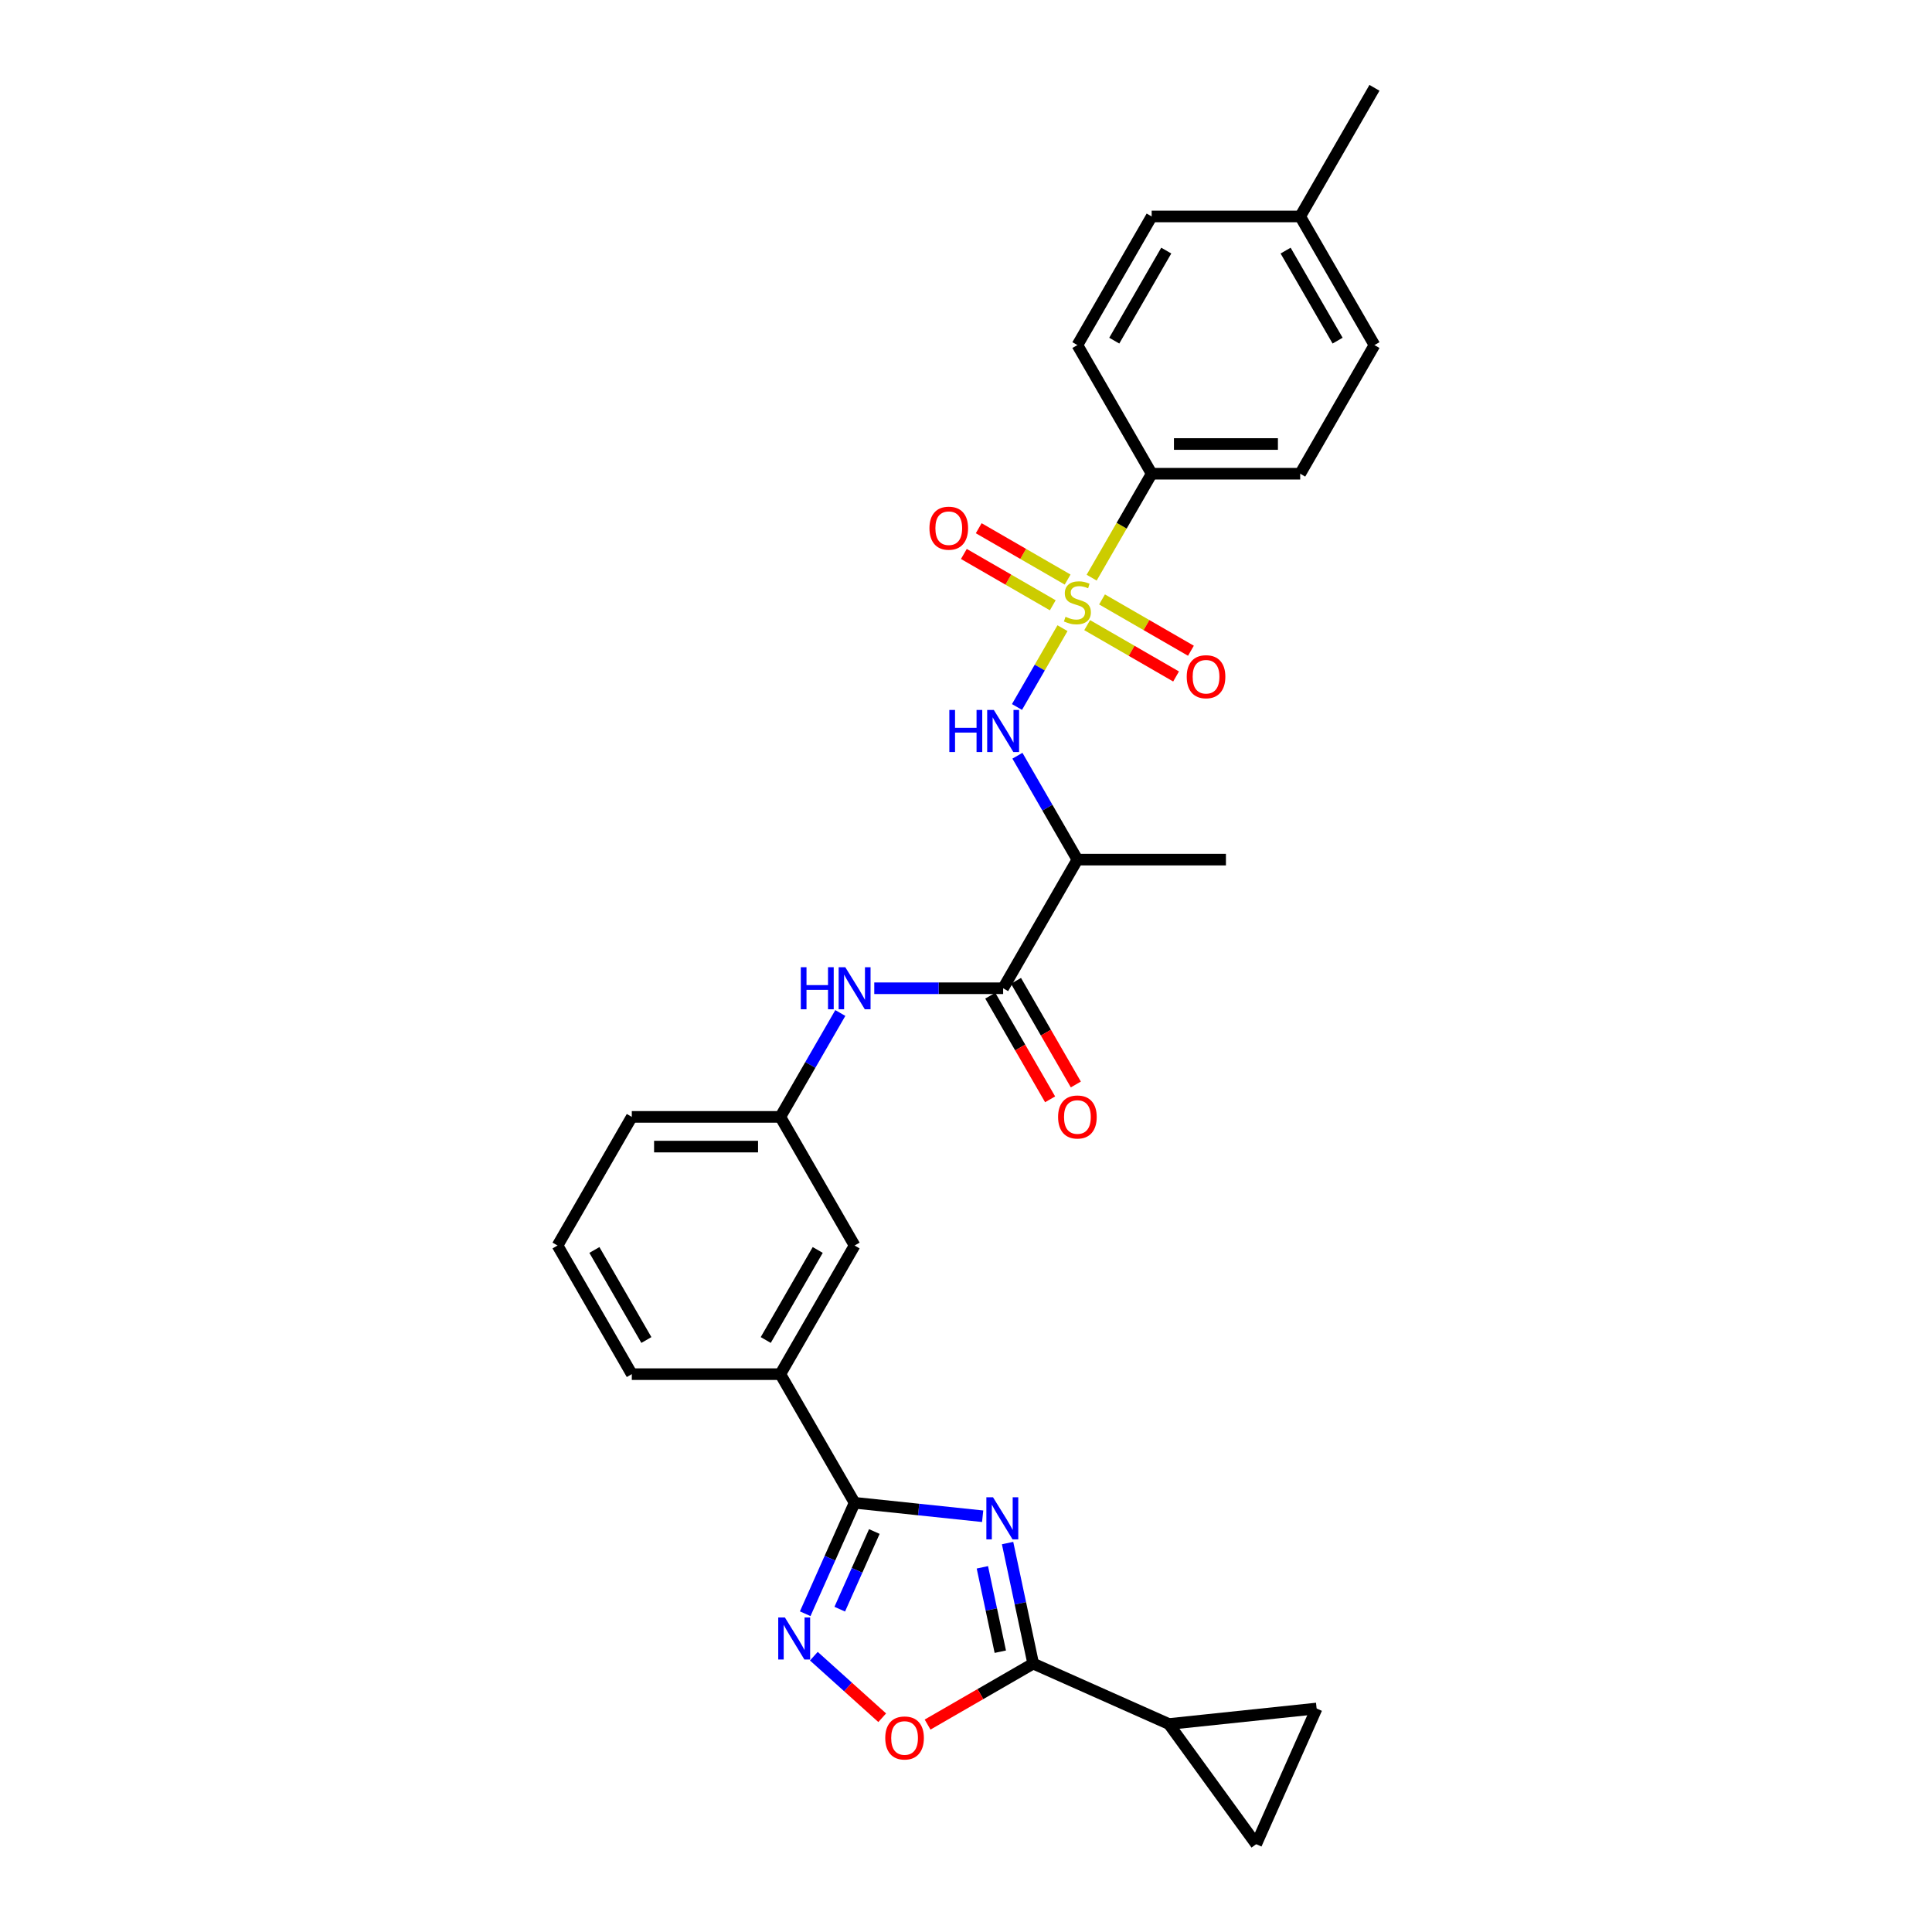 <?xml version='1.0' encoding='iso-8859-1'?>
<svg version='1.1' baseProfile='full'
              xmlns='http://www.w3.org/2000/svg'
                      xmlns:rdkit='http://www.rdkit.org/xml'
                      xmlns:xlink='http://www.w3.org/1999/xlink'
                  xml:space='preserve'
width='1000px' height='1000px' viewBox='0 0 1000 1000'>
<!-- END OF HEADER -->
<rect style='opacity:1.0;fill:#FFFFFF;stroke:none' width='1000' height='1000' x='0' y='0'> </rect>
<path class='bond-4' d='M 549.946,325.139 L 538.169,345.537' style='fill:none;fill-rule:evenodd;stroke:#CCCC00;stroke-width:6px;stroke-linecap:butt;stroke-linejoin:miter;stroke-opacity:1' />
<path class='bond-4' d='M 538.169,345.537 L 526.392,365.935' style='fill:none;fill-rule:evenodd;stroke:#0000FF;stroke-width:6px;stroke-linecap:butt;stroke-linejoin:miter;stroke-opacity:1' />
<path class='bond-10' d='M 565.038,298.999 L 580.569,272.098' style='fill:none;fill-rule:evenodd;stroke:#CCCC00;stroke-width:6px;stroke-linecap:butt;stroke-linejoin:miter;stroke-opacity:1' />
<path class='bond-10' d='M 580.569,272.098 L 596.101,245.196' style='fill:none;fill-rule:evenodd;stroke:#000000;stroke-width:6px;stroke-linecap:butt;stroke-linejoin:miter;stroke-opacity:1' />
<path class='bond-14' d='M 562.719,323.575 L 585.728,336.859' style='fill:none;fill-rule:evenodd;stroke:#CCCC00;stroke-width:6px;stroke-linecap:butt;stroke-linejoin:miter;stroke-opacity:1' />
<path class='bond-14' d='M 585.728,336.859 L 608.738,350.144' style='fill:none;fill-rule:evenodd;stroke:#FF0000;stroke-width:6px;stroke-linecap:butt;stroke-linejoin:miter;stroke-opacity:1' />
<path class='bond-14' d='M 570.407,310.259 L 593.416,323.543' style='fill:none;fill-rule:evenodd;stroke:#CCCC00;stroke-width:6px;stroke-linecap:butt;stroke-linejoin:miter;stroke-opacity:1' />
<path class='bond-14' d='M 593.416,323.543 L 616.426,336.827' style='fill:none;fill-rule:evenodd;stroke:#FF0000;stroke-width:6px;stroke-linecap:butt;stroke-linejoin:miter;stroke-opacity:1' />
<path class='bond-15' d='M 552.602,299.979 L 529.593,286.694' style='fill:none;fill-rule:evenodd;stroke:#CCCC00;stroke-width:6px;stroke-linecap:butt;stroke-linejoin:miter;stroke-opacity:1' />
<path class='bond-15' d='M 529.593,286.694 L 506.583,273.41' style='fill:none;fill-rule:evenodd;stroke:#FF0000;stroke-width:6px;stroke-linecap:butt;stroke-linejoin:miter;stroke-opacity:1' />
<path class='bond-15' d='M 544.914,313.295 L 521.905,300.011' style='fill:none;fill-rule:evenodd;stroke:#CCCC00;stroke-width:6px;stroke-linecap:butt;stroke-linejoin:miter;stroke-opacity:1' />
<path class='bond-15' d='M 521.905,300.011 L 498.895,286.726' style='fill:none;fill-rule:evenodd;stroke:#FF0000;stroke-width:6px;stroke-linecap:butt;stroke-linejoin:miter;stroke-opacity:1' />
<path class='bond-0' d='M 508.62,784.807 L 475.48,781.324' style='fill:none;fill-rule:evenodd;stroke:#0000FF;stroke-width:6px;stroke-linecap:butt;stroke-linejoin:miter;stroke-opacity:1' />
<path class='bond-0' d='M 475.48,781.324 L 442.34,777.841' style='fill:none;fill-rule:evenodd;stroke:#000000;stroke-width:6px;stroke-linecap:butt;stroke-linejoin:miter;stroke-opacity:1' />
<path class='bond-2' d='M 521.521,798.685 L 528.152,829.881' style='fill:none;fill-rule:evenodd;stroke:#0000FF;stroke-width:6px;stroke-linecap:butt;stroke-linejoin:miter;stroke-opacity:1' />
<path class='bond-2' d='M 528.152,829.881 L 534.783,861.078' style='fill:none;fill-rule:evenodd;stroke:#000000;stroke-width:6px;stroke-linecap:butt;stroke-linejoin:miter;stroke-opacity:1' />
<path class='bond-2' d='M 508.471,811.241 L 513.112,833.078' style='fill:none;fill-rule:evenodd;stroke:#0000FF;stroke-width:6px;stroke-linecap:butt;stroke-linejoin:miter;stroke-opacity:1' />
<path class='bond-2' d='M 513.112,833.078 L 517.754,854.916' style='fill:none;fill-rule:evenodd;stroke:#000000;stroke-width:6px;stroke-linecap:butt;stroke-linejoin:miter;stroke-opacity:1' />
<path class='bond-1' d='M 442.34,777.841 L 403.899,711.26' style='fill:none;fill-rule:evenodd;stroke:#000000;stroke-width:6px;stroke-linecap:butt;stroke-linejoin:miter;stroke-opacity:1' />
<path class='bond-3' d='M 442.34,777.841 L 429.556,806.554' style='fill:none;fill-rule:evenodd;stroke:#000000;stroke-width:6px;stroke-linecap:butt;stroke-linejoin:miter;stroke-opacity:1' />
<path class='bond-3' d='M 429.556,806.554 L 416.772,835.266' style='fill:none;fill-rule:evenodd;stroke:#0000FF;stroke-width:6px;stroke-linecap:butt;stroke-linejoin:miter;stroke-opacity:1' />
<path class='bond-3' d='M 452.551,792.709 L 443.603,812.808' style='fill:none;fill-rule:evenodd;stroke:#000000;stroke-width:6px;stroke-linecap:butt;stroke-linejoin:miter;stroke-opacity:1' />
<path class='bond-3' d='M 443.603,812.808 L 434.654,832.907' style='fill:none;fill-rule:evenodd;stroke:#0000FF;stroke-width:6px;stroke-linecap:butt;stroke-linejoin:miter;stroke-opacity:1' />
<path class='bond-8' d='M 534.783,861.078 L 605.017,892.348' style='fill:none;fill-rule:evenodd;stroke:#000000;stroke-width:6px;stroke-linecap:butt;stroke-linejoin:miter;stroke-opacity:1' />
<path class='bond-31' d='M 534.783,861.078 L 507.451,876.858' style='fill:none;fill-rule:evenodd;stroke:#000000;stroke-width:6px;stroke-linecap:butt;stroke-linejoin:miter;stroke-opacity:1' />
<path class='bond-31' d='M 507.451,876.858 L 480.119,892.638' style='fill:none;fill-rule:evenodd;stroke:#FF0000;stroke-width:6px;stroke-linecap:butt;stroke-linejoin:miter;stroke-opacity:1' />
<path class='bond-5' d='M 421.248,857.24 L 438.939,873.168' style='fill:none;fill-rule:evenodd;stroke:#0000FF;stroke-width:6px;stroke-linecap:butt;stroke-linejoin:miter;stroke-opacity:1' />
<path class='bond-5' d='M 438.939,873.168 L 456.629,889.097' style='fill:none;fill-rule:evenodd;stroke:#FF0000;stroke-width:6px;stroke-linecap:butt;stroke-linejoin:miter;stroke-opacity:1' />
<path class='bond-7' d='M 526.615,391.166 L 542.138,418.052' style='fill:none;fill-rule:evenodd;stroke:#0000FF;stroke-width:6px;stroke-linecap:butt;stroke-linejoin:miter;stroke-opacity:1' />
<path class='bond-7' d='M 542.138,418.052 L 557.66,444.938' style='fill:none;fill-rule:evenodd;stroke:#000000;stroke-width:6px;stroke-linecap:butt;stroke-linejoin:miter;stroke-opacity:1' />
<path class='bond-6' d='M 519.22,511.519 L 557.66,444.938' style='fill:none;fill-rule:evenodd;stroke:#000000;stroke-width:6px;stroke-linecap:butt;stroke-linejoin:miter;stroke-opacity:1' />
<path class='bond-9' d='M 519.22,511.519 L 485.869,511.519' style='fill:none;fill-rule:evenodd;stroke:#000000;stroke-width:6px;stroke-linecap:butt;stroke-linejoin:miter;stroke-opacity:1' />
<path class='bond-9' d='M 485.869,511.519 L 452.519,511.519' style='fill:none;fill-rule:evenodd;stroke:#0000FF;stroke-width:6px;stroke-linecap:butt;stroke-linejoin:miter;stroke-opacity:1' />
<path class='bond-18' d='M 512.562,515.363 L 528.049,542.187' style='fill:none;fill-rule:evenodd;stroke:#000000;stroke-width:6px;stroke-linecap:butt;stroke-linejoin:miter;stroke-opacity:1' />
<path class='bond-18' d='M 528.049,542.187 L 543.537,569.012' style='fill:none;fill-rule:evenodd;stroke:#FF0000;stroke-width:6px;stroke-linecap:butt;stroke-linejoin:miter;stroke-opacity:1' />
<path class='bond-18' d='M 525.878,507.674 L 541.365,534.499' style='fill:none;fill-rule:evenodd;stroke:#000000;stroke-width:6px;stroke-linecap:butt;stroke-linejoin:miter;stroke-opacity:1' />
<path class='bond-18' d='M 541.365,534.499 L 556.853,561.324' style='fill:none;fill-rule:evenodd;stroke:#FF0000;stroke-width:6px;stroke-linecap:butt;stroke-linejoin:miter;stroke-opacity:1' />
<path class='bond-24' d='M 557.66,444.938 L 634.541,444.938' style='fill:none;fill-rule:evenodd;stroke:#000000;stroke-width:6px;stroke-linecap:butt;stroke-linejoin:miter;stroke-opacity:1' />
<path class='bond-11' d='M 605.017,892.348 L 681.477,884.312' style='fill:none;fill-rule:evenodd;stroke:#000000;stroke-width:6px;stroke-linecap:butt;stroke-linejoin:miter;stroke-opacity:1' />
<path class='bond-12' d='M 605.017,892.348 L 650.207,954.545' style='fill:none;fill-rule:evenodd;stroke:#000000;stroke-width:6px;stroke-linecap:butt;stroke-linejoin:miter;stroke-opacity:1' />
<path class='bond-16' d='M 434.945,524.327 L 419.422,551.213' style='fill:none;fill-rule:evenodd;stroke:#0000FF;stroke-width:6px;stroke-linecap:butt;stroke-linejoin:miter;stroke-opacity:1' />
<path class='bond-16' d='M 419.422,551.213 L 403.899,578.099' style='fill:none;fill-rule:evenodd;stroke:#000000;stroke-width:6px;stroke-linecap:butt;stroke-linejoin:miter;stroke-opacity:1' />
<path class='bond-19' d='M 596.101,245.196 L 672.981,245.196' style='fill:none;fill-rule:evenodd;stroke:#000000;stroke-width:6px;stroke-linecap:butt;stroke-linejoin:miter;stroke-opacity:1' />
<path class='bond-19' d='M 607.633,229.82 L 661.449,229.82' style='fill:none;fill-rule:evenodd;stroke:#000000;stroke-width:6px;stroke-linecap:butt;stroke-linejoin:miter;stroke-opacity:1' />
<path class='bond-20' d='M 596.101,245.196 L 557.66,178.616' style='fill:none;fill-rule:evenodd;stroke:#000000;stroke-width:6px;stroke-linecap:butt;stroke-linejoin:miter;stroke-opacity:1' />
<path class='bond-32' d='M 681.477,884.312 L 650.207,954.545' style='fill:none;fill-rule:evenodd;stroke:#000000;stroke-width:6px;stroke-linecap:butt;stroke-linejoin:miter;stroke-opacity:1' />
<path class='bond-13' d='M 403.899,711.26 L 442.34,644.68' style='fill:none;fill-rule:evenodd;stroke:#000000;stroke-width:6px;stroke-linecap:butt;stroke-linejoin:miter;stroke-opacity:1' />
<path class='bond-13' d='M 396.349,693.585 L 423.257,646.979' style='fill:none;fill-rule:evenodd;stroke:#000000;stroke-width:6px;stroke-linecap:butt;stroke-linejoin:miter;stroke-opacity:1' />
<path class='bond-30' d='M 403.899,711.26 L 327.019,711.26' style='fill:none;fill-rule:evenodd;stroke:#000000;stroke-width:6px;stroke-linecap:butt;stroke-linejoin:miter;stroke-opacity:1' />
<path class='bond-17' d='M 403.899,578.099 L 442.34,644.68' style='fill:none;fill-rule:evenodd;stroke:#000000;stroke-width:6px;stroke-linecap:butt;stroke-linejoin:miter;stroke-opacity:1' />
<path class='bond-27' d='M 403.899,578.099 L 327.019,578.099' style='fill:none;fill-rule:evenodd;stroke:#000000;stroke-width:6px;stroke-linecap:butt;stroke-linejoin:miter;stroke-opacity:1' />
<path class='bond-27' d='M 392.367,593.475 L 338.551,593.475' style='fill:none;fill-rule:evenodd;stroke:#000000;stroke-width:6px;stroke-linecap:butt;stroke-linejoin:miter;stroke-opacity:1' />
<path class='bond-21' d='M 672.981,245.196 L 711.422,178.616' style='fill:none;fill-rule:evenodd;stroke:#000000;stroke-width:6px;stroke-linecap:butt;stroke-linejoin:miter;stroke-opacity:1' />
<path class='bond-22' d='M 557.66,178.616 L 596.101,112.035' style='fill:none;fill-rule:evenodd;stroke:#000000;stroke-width:6px;stroke-linecap:butt;stroke-linejoin:miter;stroke-opacity:1' />
<path class='bond-22' d='M 576.743,176.317 L 603.651,129.71' style='fill:none;fill-rule:evenodd;stroke:#000000;stroke-width:6px;stroke-linecap:butt;stroke-linejoin:miter;stroke-opacity:1' />
<path class='bond-29' d='M 711.422,178.616 L 672.981,112.035' style='fill:none;fill-rule:evenodd;stroke:#000000;stroke-width:6px;stroke-linecap:butt;stroke-linejoin:miter;stroke-opacity:1' />
<path class='bond-29' d='M 692.34,176.317 L 665.431,129.71' style='fill:none;fill-rule:evenodd;stroke:#000000;stroke-width:6px;stroke-linecap:butt;stroke-linejoin:miter;stroke-opacity:1' />
<path class='bond-23' d='M 596.101,112.035 L 672.981,112.035' style='fill:none;fill-rule:evenodd;stroke:#000000;stroke-width:6px;stroke-linecap:butt;stroke-linejoin:miter;stroke-opacity:1' />
<path class='bond-28' d='M 672.981,112.035 L 711.422,45.455' style='fill:none;fill-rule:evenodd;stroke:#000000;stroke-width:6px;stroke-linecap:butt;stroke-linejoin:miter;stroke-opacity:1' />
<path class='bond-25' d='M 327.019,711.26 L 288.578,644.68' style='fill:none;fill-rule:evenodd;stroke:#000000;stroke-width:6px;stroke-linecap:butt;stroke-linejoin:miter;stroke-opacity:1' />
<path class='bond-25' d='M 334.569,693.585 L 307.66,646.979' style='fill:none;fill-rule:evenodd;stroke:#000000;stroke-width:6px;stroke-linecap:butt;stroke-linejoin:miter;stroke-opacity:1' />
<path class='bond-26' d='M 288.578,644.68 L 327.019,578.099' style='fill:none;fill-rule:evenodd;stroke:#000000;stroke-width:6px;stroke-linecap:butt;stroke-linejoin:miter;stroke-opacity:1' />
<path  class='atom-0' d='M 551.51 319.25
Q 551.756 319.342, 552.771 319.772
Q 553.786 320.203, 554.893 320.48
Q 556.031 320.726, 557.138 320.726
Q 559.198 320.726, 560.397 319.742
Q 561.597 318.727, 561.597 316.974
Q 561.597 315.775, 560.982 315.037
Q 560.397 314.298, 559.475 313.899
Q 558.552 313.499, 557.015 313.038
Q 555.077 312.453, 553.909 311.9
Q 552.771 311.346, 551.941 310.178
Q 551.141 309.009, 551.141 307.041
Q 551.141 304.304, 552.986 302.613
Q 554.862 300.921, 558.552 300.921
Q 561.074 300.921, 563.934 302.121
L 563.227 304.489
Q 560.613 303.412, 558.645 303.412
Q 556.523 303.412, 555.354 304.304
Q 554.185 305.165, 554.216 306.672
Q 554.216 307.841, 554.801 308.548
Q 555.416 309.255, 556.277 309.655
Q 557.168 310.055, 558.645 310.516
Q 560.613 311.131, 561.781 311.746
Q 562.95 312.361, 563.78 313.622
Q 564.641 314.852, 564.641 316.974
Q 564.641 319.988, 562.612 321.618
Q 560.613 323.217, 557.261 323.217
Q 555.323 323.217, 553.847 322.786
Q 552.402 322.386, 550.68 321.679
L 551.51 319.25
' fill='#CCCC00'/>
<path  class='atom-1' d='M 513.986 774.991
L 521.121 786.523
Q 521.828 787.661, 522.966 789.721
Q 524.104 791.781, 524.165 791.904
L 524.165 774.991
L 527.056 774.991
L 527.056 796.763
L 524.073 796.763
L 516.416 784.155
Q 515.524 782.679, 514.571 780.987
Q 513.648 779.296, 513.371 778.773
L 513.371 796.763
L 510.542 796.763
L 510.542 774.991
L 513.986 774.991
' fill='#0000FF'/>
<path  class='atom-4' d='M 406.257 837.188
L 413.391 848.72
Q 414.098 849.858, 415.236 851.919
Q 416.374 853.979, 416.436 854.102
L 416.436 837.188
L 419.326 837.188
L 419.326 858.961
L 416.343 858.961
L 408.686 846.353
Q 407.794 844.876, 406.841 843.185
Q 405.918 841.494, 405.642 840.971
L 405.642 858.961
L 402.812 858.961
L 402.812 837.188
L 406.257 837.188
' fill='#0000FF'/>
<path  class='atom-5' d='M 491.374 367.471
L 494.326 367.471
L 494.326 376.728
L 505.459 376.728
L 505.459 367.471
L 508.411 367.471
L 508.411 389.244
L 505.459 389.244
L 505.459 379.188
L 494.326 379.188
L 494.326 389.244
L 491.374 389.244
L 491.374 367.471
' fill='#0000FF'/>
<path  class='atom-5' d='M 514.407 367.471
L 521.542 379.003
Q 522.249 380.141, 523.387 382.201
Q 524.525 384.262, 524.586 384.385
L 524.586 367.471
L 527.477 367.471
L 527.477 389.244
L 524.494 389.244
L 516.837 376.635
Q 515.945 375.159, 514.992 373.468
Q 514.069 371.776, 513.792 371.254
L 513.792 389.244
L 510.963 389.244
L 510.963 367.471
L 514.407 367.471
' fill='#0000FF'/>
<path  class='atom-6' d='M 458.208 899.579
Q 458.208 894.351, 460.792 891.43
Q 463.375 888.509, 468.203 888.509
Q 473.031 888.509, 475.614 891.43
Q 478.197 894.351, 478.197 899.579
Q 478.197 904.869, 475.583 907.882
Q 472.969 910.865, 468.203 910.865
Q 463.405 910.865, 460.792 907.882
Q 458.208 904.9, 458.208 899.579
M 468.203 908.405
Q 471.524 908.405, 473.308 906.191
Q 475.122 903.946, 475.122 899.579
Q 475.122 895.305, 473.308 893.152
Q 471.524 890.969, 468.203 890.969
Q 464.882 890.969, 463.067 893.121
Q 461.284 895.274, 461.284 899.579
Q 461.284 903.977, 463.067 906.191
Q 464.882 908.405, 468.203 908.405
' fill='#FF0000'/>
<path  class='atom-10' d='M 414.493 500.632
L 417.446 500.632
L 417.446 509.889
L 428.578 509.889
L 428.578 500.632
L 431.53 500.632
L 431.53 522.405
L 428.578 522.405
L 428.578 512.349
L 417.446 512.349
L 417.446 522.405
L 414.493 522.405
L 414.493 500.632
' fill='#0000FF'/>
<path  class='atom-10' d='M 437.527 500.632
L 444.661 512.164
Q 445.369 513.302, 446.506 515.363
Q 447.644 517.423, 447.706 517.546
L 447.706 500.632
L 450.597 500.632
L 450.597 522.405
L 447.614 522.405
L 439.956 509.796
Q 439.064 508.32, 438.111 506.629
Q 437.189 504.938, 436.912 504.415
L 436.912 522.405
L 434.083 522.405
L 434.083 500.632
L 437.527 500.632
' fill='#0000FF'/>
<path  class='atom-15' d='M 614.247 350.279
Q 614.247 345.051, 616.83 342.129
Q 619.413 339.208, 624.241 339.208
Q 629.069 339.208, 631.652 342.129
Q 634.236 345.051, 634.236 350.279
Q 634.236 355.568, 631.622 358.582
Q 629.008 361.565, 624.241 361.565
Q 619.444 361.565, 616.83 358.582
Q 614.247 355.599, 614.247 350.279
M 624.241 359.105
Q 627.562 359.105, 629.346 356.89
Q 631.16 354.645, 631.16 350.279
Q 631.16 346.004, 629.346 343.851
Q 627.562 341.668, 624.241 341.668
Q 620.92 341.668, 619.105 343.821
Q 617.322 345.973, 617.322 350.279
Q 617.322 354.676, 619.105 356.89
Q 620.92 359.105, 624.241 359.105
' fill='#FF0000'/>
<path  class='atom-16' d='M 481.085 273.398
Q 481.085 268.17, 483.669 265.249
Q 486.252 262.327, 491.08 262.327
Q 495.908 262.327, 498.491 265.249
Q 501.074 268.17, 501.074 273.398
Q 501.074 278.687, 498.46 281.701
Q 495.846 284.684, 491.08 284.684
Q 486.283 284.684, 483.669 281.701
Q 481.085 278.718, 481.085 273.398
M 491.08 282.224
Q 494.401 282.224, 496.185 280.01
Q 497.999 277.765, 497.999 273.398
Q 497.999 269.123, 496.185 266.971
Q 494.401 264.787, 491.08 264.787
Q 487.759 264.787, 485.944 266.94
Q 484.161 269.093, 484.161 273.398
Q 484.161 277.796, 485.944 280.01
Q 487.759 282.224, 491.08 282.224
' fill='#FF0000'/>
<path  class='atom-19' d='M 547.666 578.161
Q 547.666 572.933, 550.249 570.011
Q 552.832 567.09, 557.66 567.09
Q 562.489 567.09, 565.072 570.011
Q 567.655 572.933, 567.655 578.161
Q 567.655 583.45, 565.041 586.464
Q 562.427 589.447, 557.66 589.447
Q 552.863 589.447, 550.249 586.464
Q 547.666 583.481, 547.666 578.161
M 557.66 586.986
Q 560.982 586.986, 562.765 584.772
Q 564.58 582.527, 564.58 578.161
Q 564.58 573.886, 562.765 571.733
Q 560.982 569.55, 557.66 569.55
Q 554.339 569.55, 552.525 571.703
Q 550.741 573.855, 550.741 578.161
Q 550.741 582.558, 552.525 584.772
Q 554.339 586.986, 557.66 586.986
' fill='#FF0000'/>
</svg>
